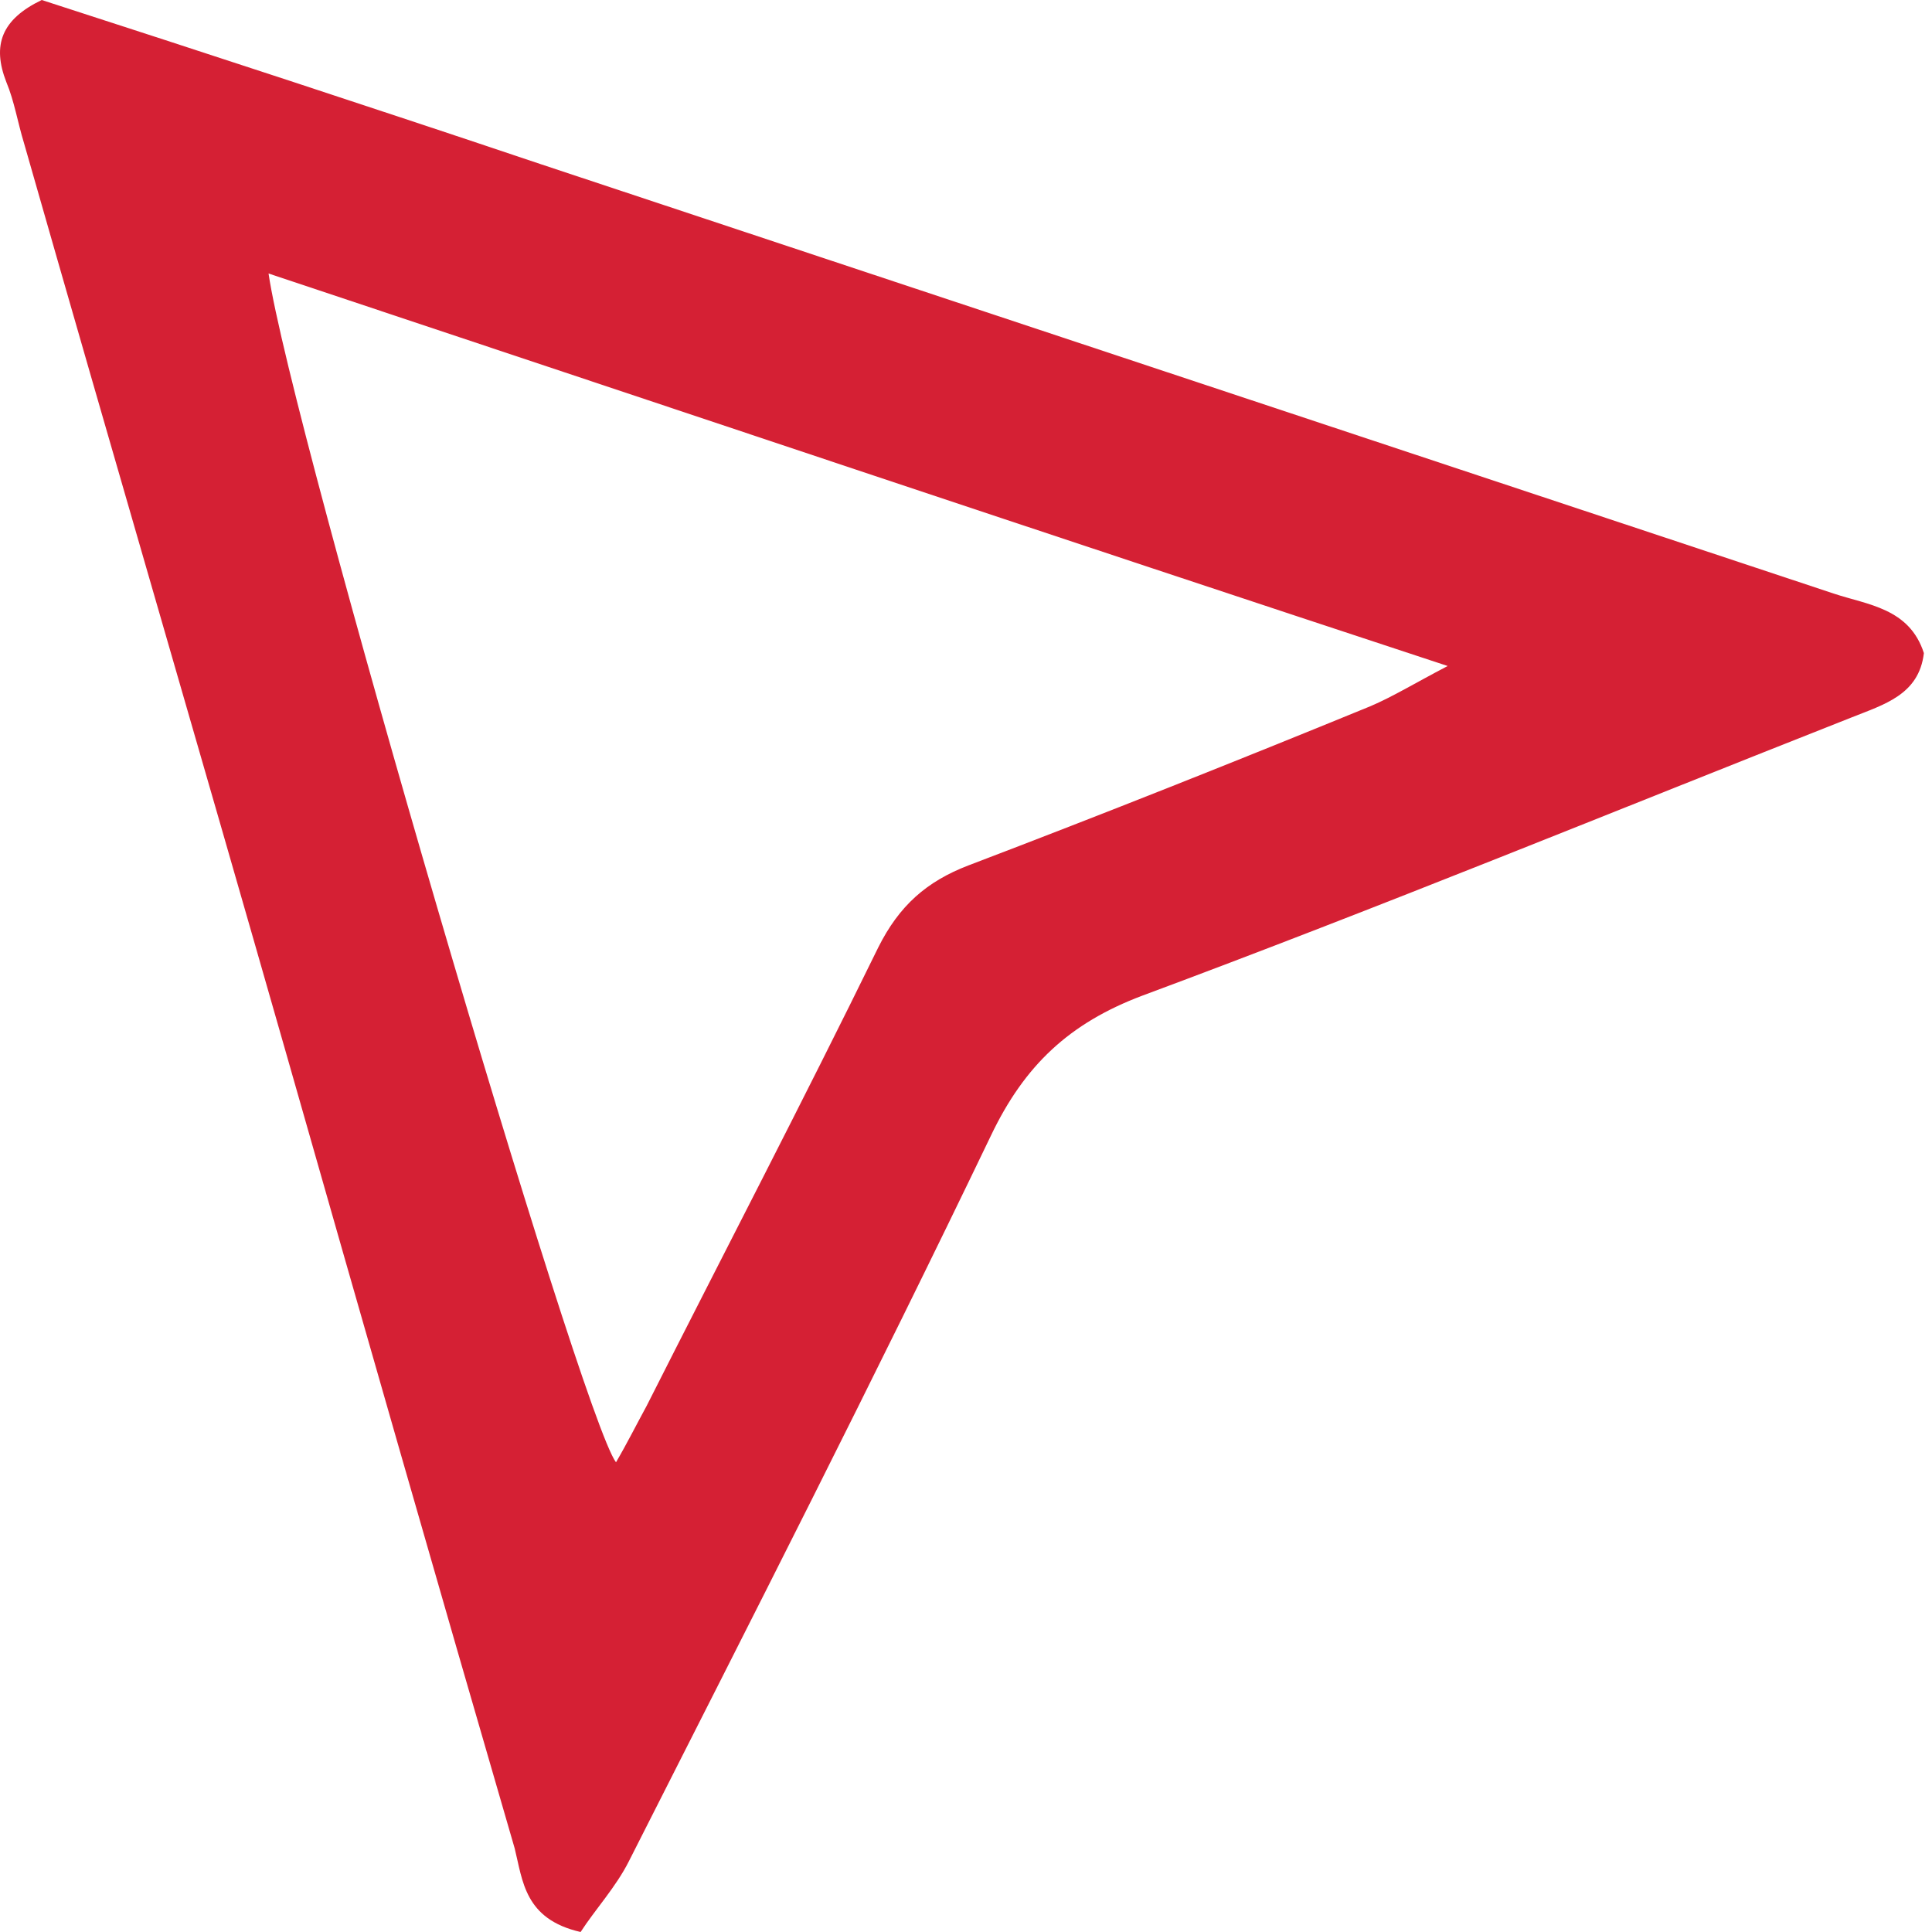 <svg viewBox="0 0 25 25" fill="#D52034" xmlns="http://www.w3.org/2000/svg">
<path d="M7.513 25C6.785 24.834 6.764 24.334 6.66 23.918C5.661 20.483 4.683 17.069 3.704 13.634C2.58 9.7 1.435 5.787 0.311 1.853C0.228 1.582 0.186 1.311 0.082 1.062C-0.105 0.583 0.02 0.25 0.54 0C2.663 0.687 4.828 1.395 6.993 2.123C12.572 3.976 18.151 5.828 23.729 7.681C24.166 7.827 24.707 7.868 24.895 8.451C24.832 8.993 24.374 9.117 23.958 9.284C20.898 10.491 17.859 11.74 14.778 12.885C13.841 13.239 13.259 13.78 12.822 14.696C11.302 17.86 9.72 20.962 8.138 24.084C7.971 24.417 7.701 24.709 7.513 25ZM3.475 3.539C3.767 5.537 7.513 18.318 7.971 18.922C8.117 18.672 8.242 18.422 8.367 18.193C9.366 16.216 10.386 14.259 11.364 12.261C11.635 11.719 11.989 11.407 12.53 11.199C14.279 10.533 16.006 9.846 17.734 9.138C18.026 9.013 18.296 8.847 18.733 8.618C13.55 6.911 8.596 5.246 3.475 3.539Z"/>
</svg>
